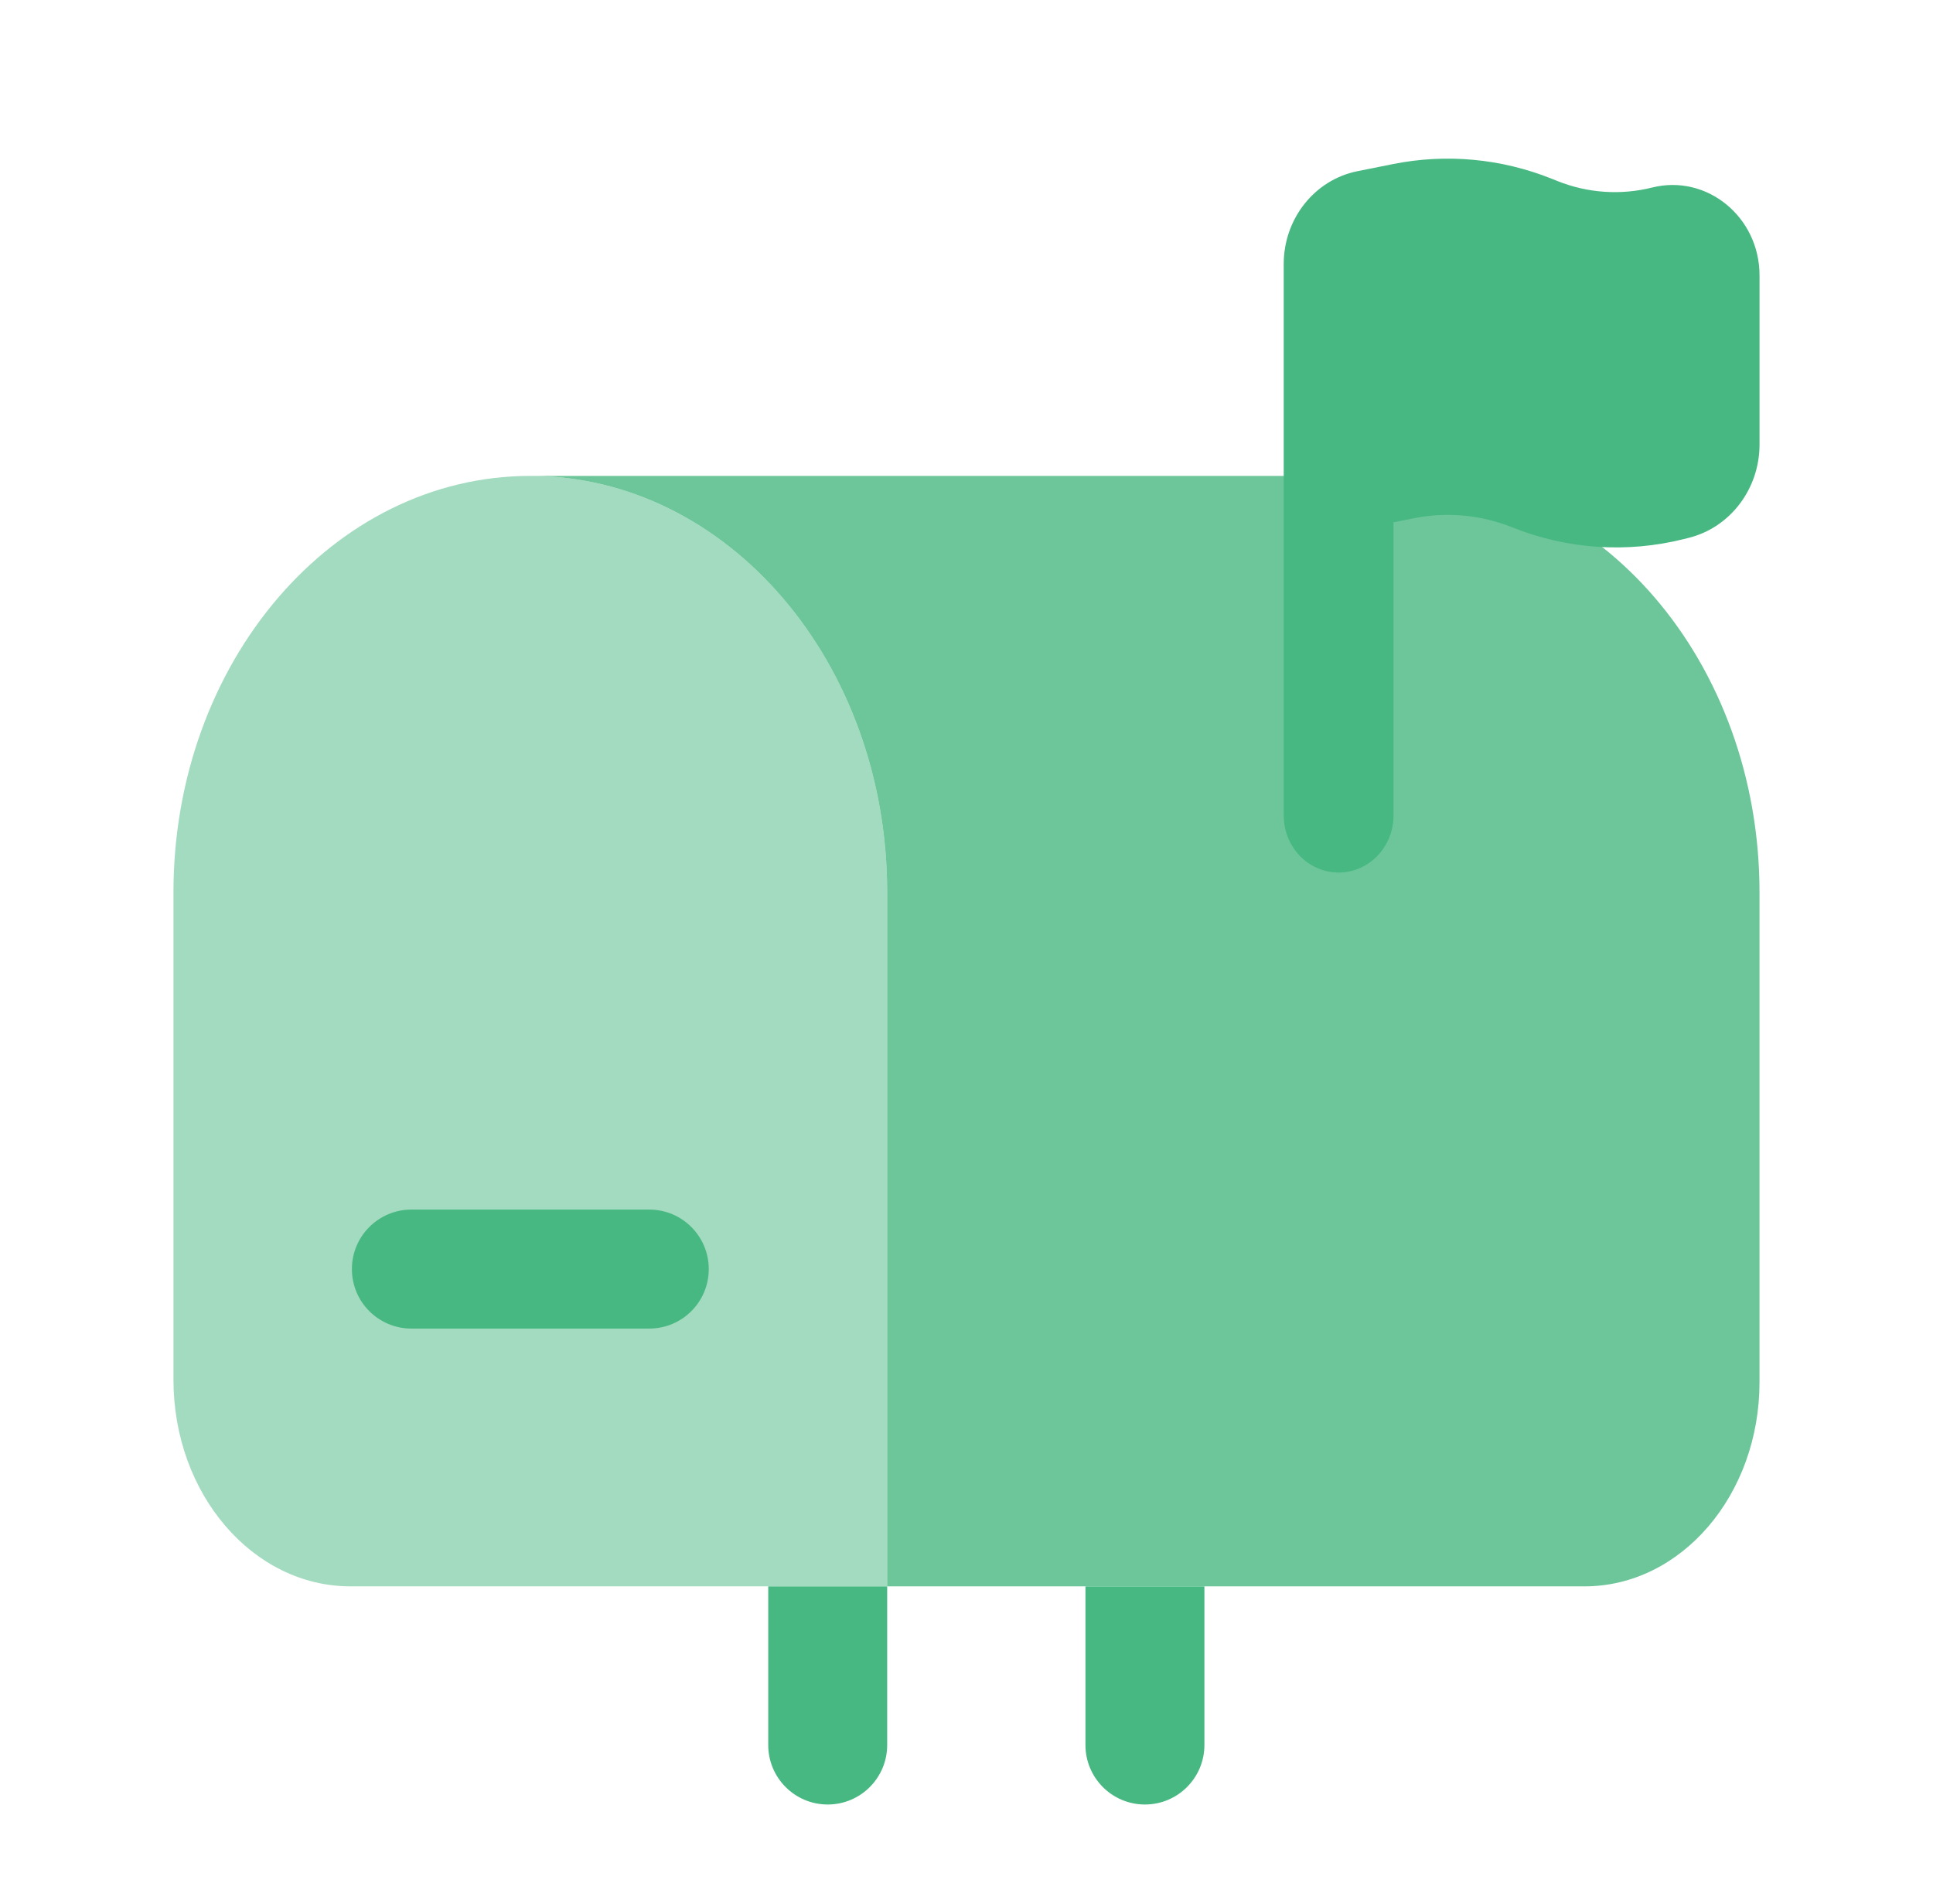<svg width="65" height="64" viewBox="0 0 65 64" fill="none" xmlns="http://www.w3.org/2000/svg">
<path opacity="0.5" d="M5.833 30C5.833 22.268 11.206 16 17.833 16C24.46 16 29.833 22.268 29.833 30V53.333H11.787C8.498 53.333 5.833 50.224 5.833 46.388V30Z" fill="#47B881"/>
<path opacity="0.8" d="M29.833 30V53.333H37.833H40.5H53.281C56.532 53.333 59.166 50.259 59.166 46.467V30C59.166 22.268 53.794 16 47.166 16H17.833C24.46 16 29.833 22.268 29.833 30Z" fill="#47B881"/>
<path d="M25.833 53.334V58.667C25.833 59.771 26.728 60.667 27.833 60.667C28.938 60.667 29.833 59.771 29.833 58.667V53.334H25.833Z" fill="#47B881"/>
<path d="M40.5 53.334H36.5V58.667C36.5 59.771 37.395 60.667 38.5 60.667C39.604 60.667 40.5 59.771 40.5 58.667V53.334Z" fill="#47B881"/>
<path fill-rule="evenodd" clip-rule="evenodd" d="M11.833 42.666C11.833 41.562 12.728 40.666 13.833 40.666H21.833C22.938 40.666 23.833 41.562 23.833 42.666C23.833 43.771 22.938 44.666 21.833 44.666H13.833C12.728 44.666 11.833 43.771 11.833 42.666Z" fill="#47B881"/>
<path fill-rule="evenodd" clip-rule="evenodd" d="M46.859 17.559L47.542 17.423C48.651 17.201 49.797 17.307 50.851 17.729C52.691 18.466 54.705 18.603 56.623 18.123L56.786 18.082C58.183 17.733 59.167 16.435 59.167 14.942V9.261C59.167 7.294 57.396 5.844 55.555 6.305C54.498 6.569 53.388 6.493 52.373 6.087L52.178 6.009C50.48 5.329 48.631 5.158 46.843 5.516L45.647 5.755C44.207 6.044 43.167 7.353 43.167 8.876V27.415C43.167 28.475 43.993 29.334 45.013 29.334C46.033 29.334 46.859 28.475 46.859 27.415V17.559Z" fill="#47B881"/>
</svg>
